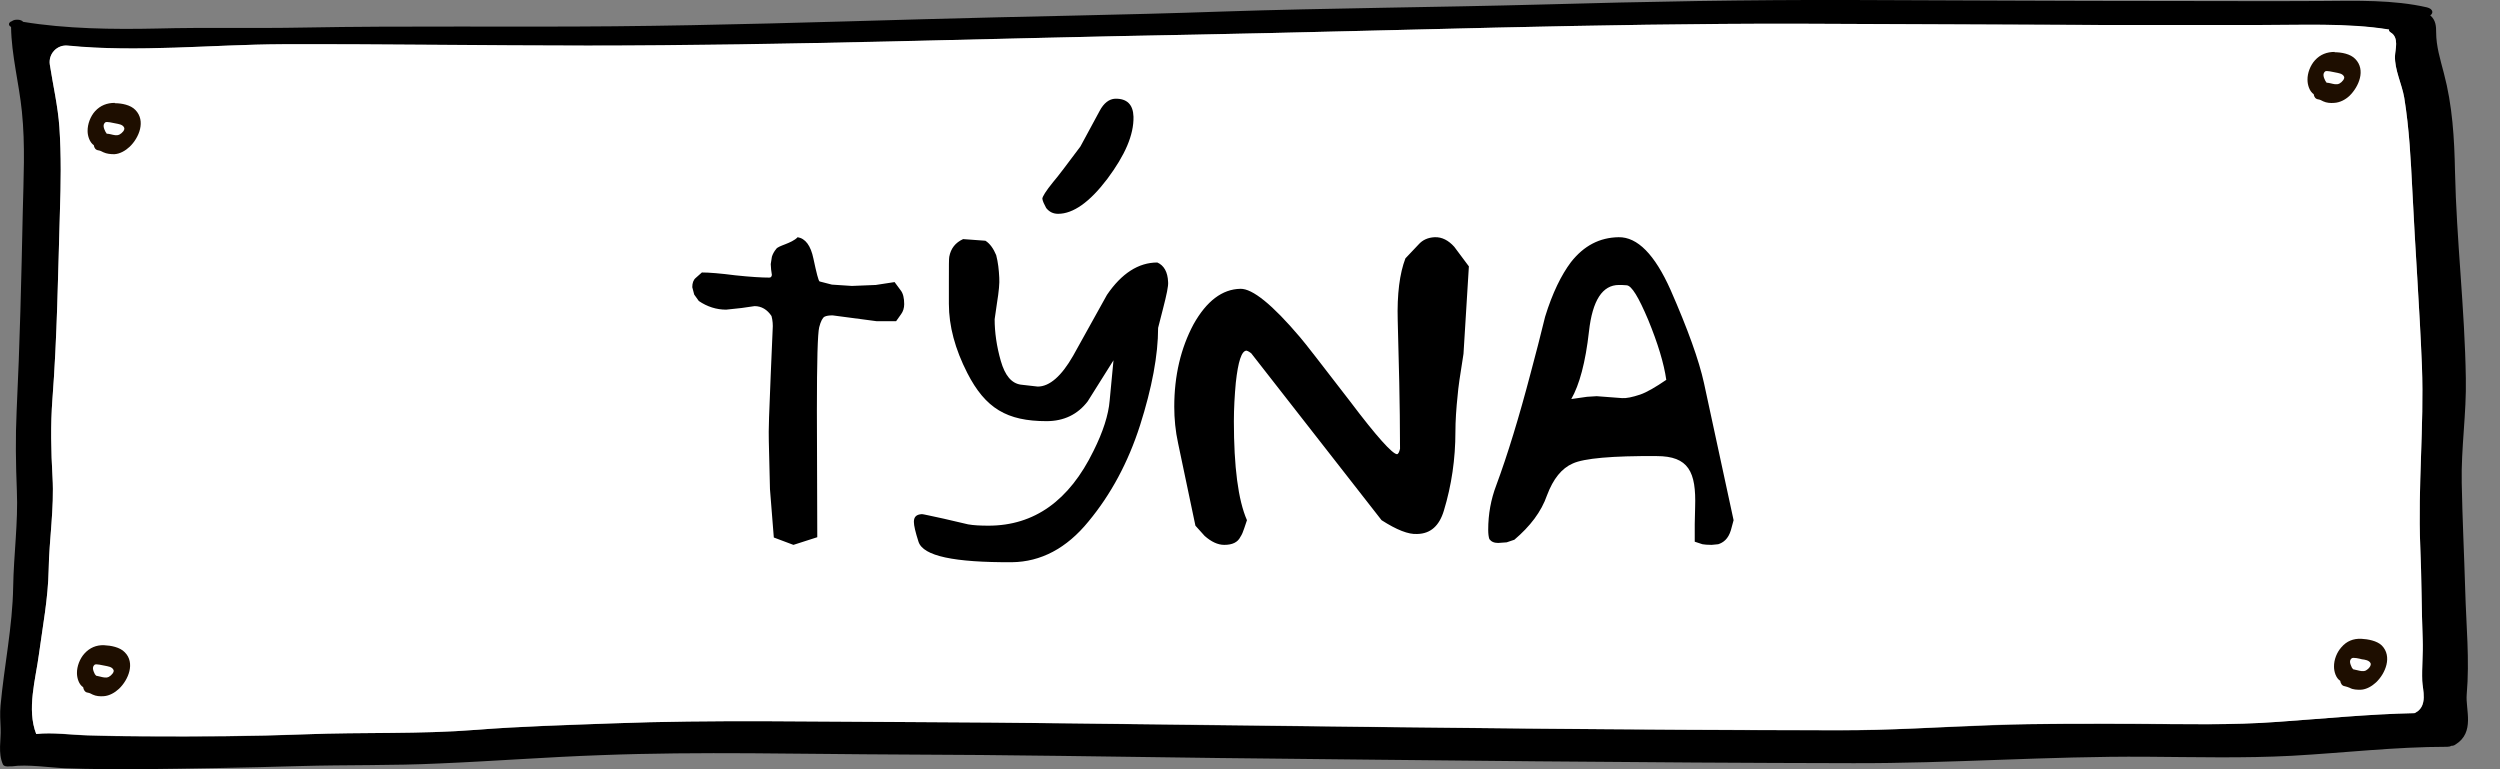 <svg width="78" height="24" viewBox="0 0 78 24" fill="none" xmlns="http://www.w3.org/2000/svg">
<rect x="0" y="0" width="78" height="24" fill="#808080" stroke="none"/>
<path d="M76.961 21.671C77.056 20.59 76.944 19.5 76.915 18.421C76.882 17.3 76.826 16.18 76.806 15.07C76.783 13.98 76.957 12.89 76.934 11.8C76.902 9.651 76.642 7.5 76.596 5.35C76.576 4.32 76.517 3.291 76.248 2.281C76.136 1.851 76.008 1.44 76.008 1.01C76.008 0.83 76.001 0.63 75.824 0.48C75.929 0.41 75.916 0.28 75.722 0.23C74.678 -0.01 73.521 0.021 72.411 0.031C70.814 0.041 69.215 0.031 67.615 0.031C64.33 0.031 61.048 0.01 57.763 0C54.544 -0.01 51.344 0.05 48.132 0.14C44.801 0.23 41.47 0.25 38.142 0.36C35.031 0.47 31.907 0.51 28.793 0.6C25.587 0.69 22.381 0.79 19.171 0.82C15.936 0.85 12.697 0.8 9.458 0.86C7.94 0.89 6.416 0.85 4.895 0.89C3.528 0.92 2.05 0.901 0.72 0.681C0.667 0.601 0.45 0.591 0.371 0.661C0.269 0.691 0.243 0.79 0.345 0.84C0.358 1.73 0.595 2.6 0.683 3.48C0.792 4.53 0.733 5.58 0.71 6.63C0.667 8.69 0.618 10.76 0.519 12.82C0.48 13.65 0.493 14.48 0.526 15.31C0.568 16.311 0.427 17.311 0.411 18.311C0.391 19.55 0.131 20.77 0.017 22.011C-0.006 22.25 0.01 22.491 0.02 22.73C0.036 23.09 -0.069 23.491 0.092 23.851C0.122 23.91 0.217 23.921 0.302 23.91C0.322 23.91 0.345 23.91 0.371 23.91C0.844 23.84 1.567 23.95 2.04 23.97C2.802 24 3.558 24 4.32 24C6.002 23.98 7.68 23.951 9.362 23.901C10.808 23.86 12.26 23.89 13.705 23.82C15.387 23.75 17.052 23.62 18.738 23.561C21.858 23.441 25.002 23.53 28.129 23.541C31.444 23.55 34.762 23.61 38.08 23.651C44.653 23.721 51.239 23.8 57.816 23.811C60.868 23.82 63.9 23.59 66.961 23.61C68.479 23.62 70 23.66 71.514 23.58C73.13 23.49 74.724 23.3 76.353 23.3C76.406 23.3 76.445 23.291 76.478 23.27C76.524 23.27 76.57 23.261 76.609 23.23C77.227 22.851 76.921 22.14 76.961 21.671ZM75.354 22.241C75.354 22.241 75.341 22.25 75.331 22.25C73.909 22.28 72.51 22.421 71.097 22.52C69.622 22.631 68.134 22.59 66.652 22.59C65.154 22.58 63.653 22.57 62.155 22.631C60.542 22.68 58.946 22.791 57.323 22.791C50.891 22.78 44.439 22.701 38.007 22.631C34.89 22.59 31.772 22.541 28.655 22.53C25.465 22.52 22.259 22.45 19.076 22.57C17.673 22.63 16.261 22.66 14.865 22.77C13.101 22.91 11.314 22.84 9.54 22.91C7.868 22.98 6.192 22.991 4.517 22.98C3.922 22.971 3.331 22.97 2.736 22.95C2.231 22.93 1.633 22.851 1.13 22.901C0.828 22.131 1.114 21.18 1.216 20.41C1.334 19.53 1.501 18.671 1.518 17.791C1.534 16.82 1.695 15.861 1.639 14.89C1.593 14.081 1.574 13.27 1.636 12.46C1.784 10.51 1.81 8.56 1.869 6.62C1.899 5.74 1.912 4.85 1.853 3.97C1.807 3.32 1.656 2.671 1.554 2.021C1.505 1.69 1.777 1.391 2.109 1.431C4.294 1.641 6.616 1.39 8.807 1.38C11.977 1.37 15.154 1.431 18.324 1.431C24.657 1.431 30.981 1.19 37.308 1.08C43.556 0.96 49.814 0.73 56.068 0.74C59.284 0.75 62.5 0.771 65.713 0.781C67.293 0.791 68.873 0.791 70.453 0.791C71.77 0.791 73.258 0.711 74.54 0.931C74.53 0.961 74.54 0.99 74.589 1.02C74.858 1.171 74.73 1.55 74.724 1.75C74.707 2.18 74.94 2.631 75.013 3.051C75.17 4.021 75.216 4.98 75.266 5.95C75.354 7.78 75.492 9.61 75.565 11.44C75.634 13.31 75.436 15.181 75.512 17.041C75.555 18.02 75.551 18.99 75.588 19.96C75.604 20.39 75.558 20.82 75.574 21.25C75.584 21.52 75.762 22.03 75.354 22.241Z" fill="black"/>
<path d="M75.354 22.24C75.354 22.24 75.341 22.25 75.331 22.25C73.909 22.28 72.509 22.421 71.097 22.52C69.622 22.631 68.134 22.59 66.652 22.58C65.154 22.58 63.653 22.57 62.155 22.62C60.542 22.68 58.946 22.791 57.323 22.78C50.891 22.78 44.439 22.7 38.007 22.62C34.89 22.59 31.772 22.541 28.655 22.53C25.465 22.52 22.259 22.45 19.076 22.57C17.673 22.62 16.261 22.66 14.865 22.77C13.101 22.91 11.314 22.84 9.54 22.91C7.868 22.971 6.192 22.98 4.517 22.97C3.922 22.97 3.331 22.96 2.736 22.94C2.231 22.93 1.633 22.84 1.13 22.901C0.828 22.131 1.114 21.18 1.215 20.41C1.334 19.53 1.501 18.66 1.518 17.78C1.534 16.82 1.695 15.861 1.639 14.89C1.593 14.081 1.574 13.26 1.636 12.45C1.784 10.51 1.81 8.56 1.869 6.62C1.899 5.73 1.912 4.85 1.853 3.97C1.807 3.31 1.656 2.67 1.554 2.01C1.505 1.68 1.777 1.39 2.109 1.42C4.294 1.64 6.616 1.39 8.807 1.38C11.977 1.37 15.154 1.42 18.324 1.42C24.657 1.42 30.981 1.19 37.308 1.08C43.556 0.96 49.814 0.73 56.068 0.74C59.284 0.75 62.5 0.77 65.713 0.78C67.293 0.78 68.873 0.78 70.453 0.78C71.77 0.78 73.258 0.71 74.54 0.92C74.53 0.95 74.54 0.98 74.589 1.01C74.858 1.17 74.73 1.55 74.724 1.74C74.707 2.17 74.94 2.62 75.013 3.05C75.17 4.02 75.216 4.98 75.266 5.95C75.354 7.78 75.492 9.61 75.565 11.44C75.633 13.3 75.436 15.171 75.512 17.041C75.555 18.011 75.551 18.99 75.588 19.96C75.604 20.39 75.558 20.82 75.574 21.24C75.584 21.51 75.762 22.03 75.354 22.24Z" fill="white"/>
<path d="M3.581 3.21C3.338 3.21 3.131 3.29 2.966 3.47C2.822 3.63 2.73 3.87 2.733 4.09C2.733 4.24 2.796 4.441 2.927 4.531C2.937 4.611 2.983 4.68 3.068 4.69C3.127 4.7 3.167 4.72 3.223 4.75C3.328 4.8 3.453 4.811 3.568 4.811C3.745 4.801 3.916 4.7 4.044 4.58C4.339 4.3 4.556 3.771 4.224 3.431C4.073 3.271 3.791 3.22 3.581 3.22V3.21ZM3.722 4.2C3.64 4.24 3.541 4.21 3.456 4.19C3.41 4.18 3.367 4.171 3.328 4.171C3.318 4.151 3.308 4.13 3.295 4.12C3.246 4.02 3.19 3.9 3.282 3.82C3.328 3.78 3.531 3.84 3.604 3.85C3.696 3.87 3.827 3.88 3.873 3.98C3.906 4.05 3.817 4.15 3.725 4.2H3.722Z" fill="#1E0E00"/>
<path d="M3.249 20.131C3.006 20.12 2.799 20.21 2.635 20.39C2.49 20.55 2.398 20.791 2.401 21C2.401 21.16 2.464 21.36 2.595 21.44C2.605 21.52 2.651 21.601 2.736 21.61C2.796 21.62 2.835 21.641 2.891 21.671C2.996 21.721 3.121 21.73 3.236 21.721C3.413 21.71 3.584 21.61 3.712 21.491C4.008 21.21 4.224 20.68 3.893 20.351C3.742 20.191 3.459 20.14 3.249 20.131ZM3.39 21.12C3.308 21.16 3.209 21.131 3.124 21.11C3.078 21.101 3.035 21.09 2.996 21.081C2.986 21.061 2.976 21.05 2.963 21.041C2.914 20.941 2.858 20.82 2.95 20.741C2.996 20.701 3.2 20.761 3.272 20.77C3.364 20.791 3.495 20.8 3.541 20.901C3.574 20.96 3.485 21.07 3.393 21.12H3.39Z" fill="#1E0E00"/>
<path d="M73.669 19.93C73.426 19.921 73.219 20 73.055 20.19C72.91 20.35 72.818 20.581 72.821 20.8C72.821 20.96 72.884 21.16 73.015 21.241C73.025 21.32 73.071 21.401 73.157 21.41C73.216 21.421 73.255 21.44 73.311 21.46C73.416 21.52 73.541 21.52 73.656 21.52C73.833 21.511 74.004 21.41 74.132 21.291C74.428 21.011 74.645 20.48 74.313 20.14C74.162 19.991 73.879 19.941 73.669 19.93ZM73.81 20.921C73.728 20.96 73.63 20.93 73.544 20.91C73.498 20.901 73.456 20.89 73.416 20.881C73.406 20.86 73.396 20.85 73.383 20.84C73.334 20.73 73.278 20.62 73.37 20.541C73.416 20.5 73.62 20.55 73.692 20.57C73.784 20.58 73.915 20.6 73.961 20.69C73.994 20.76 73.906 20.87 73.814 20.921H73.81Z" fill="#1E0E00"/>
<path d="M72.841 1.62C72.598 1.62 72.391 1.7 72.227 1.88C72.082 2.04 71.99 2.28 71.994 2.49C71.994 2.65 72.056 2.85 72.188 2.94C72.197 3.02 72.243 3.09 72.329 3.1C72.388 3.11 72.427 3.131 72.483 3.161C72.588 3.211 72.713 3.22 72.828 3.21C73.006 3.2 73.176 3.11 73.304 2.99C73.6 2.7 73.817 2.18 73.485 1.84C73.334 1.68 73.052 1.63 72.841 1.63V1.62ZM72.983 2.61C72.9 2.65 72.802 2.62 72.716 2.6C72.67 2.59 72.628 2.58 72.588 2.58C72.578 2.56 72.569 2.541 72.555 2.531C72.506 2.431 72.45 2.31 72.542 2.23C72.588 2.19 72.792 2.251 72.864 2.26C72.956 2.28 73.088 2.291 73.134 2.39C73.166 2.45 73.078 2.56 72.986 2.61H72.983Z" fill="#1E0E00"/>
<path d="M24.887 7.401C24.695 7.601 24.275 7.661 24.215 7.771C24.155 7.841 24.107 7.931 24.083 8.011L24.047 8.24L24.059 8.411L24.083 8.58C24.071 8.64 24.047 8.661 23.999 8.661C23.771 8.661 23.411 8.64 22.943 8.59C22.475 8.53 22.127 8.501 21.899 8.501L21.707 8.671C21.635 8.731 21.599 8.83 21.599 8.96L21.659 9.19L21.803 9.391C22.067 9.571 22.355 9.661 22.655 9.661L23.135 9.61L23.543 9.551C23.759 9.551 23.939 9.66 24.071 9.86C24.107 9.99 24.119 10.14 24.107 10.28L24.047 11.681C23.999 12.781 23.975 13.47 23.987 13.761L24.023 15.261L24.143 16.77L24.755 17L25.499 16.761L25.487 12.811C25.487 11.261 25.511 10.4 25.559 10.21C25.607 10.021 25.667 9.911 25.727 9.88C25.787 9.851 25.871 9.84 25.979 9.84L26.963 9.97L27.347 10.021H27.959L28.115 9.801C28.175 9.721 28.211 9.61 28.211 9.49C28.211 9.3 28.175 9.151 28.103 9.061L27.911 8.801L27.323 8.891L26.579 8.921L25.955 8.88L25.571 8.781C25.535 8.761 25.475 8.52 25.379 8.07C25.295 7.66 25.127 7.441 24.887 7.401ZM35.365 3.641C35.353 3.261 35.161 3.07 34.789 3.08C34.609 3.09 34.441 3.21 34.309 3.46L33.709 4.57C33.289 5.13 33.013 5.501 32.857 5.681C32.629 5.961 32.521 6.14 32.521 6.2C32.533 6.28 32.581 6.38 32.641 6.49C32.737 6.61 32.857 6.671 33.013 6.671C33.481 6.671 33.997 6.31 34.549 5.58C35.101 4.84 35.377 4.211 35.365 3.641ZM30.049 7.46C29.809 7.57 29.665 7.751 29.617 8.011C29.605 8.061 29.605 8.311 29.605 8.771V9.48C29.605 10.171 29.797 10.89 30.181 11.64C30.745 12.741 31.417 13.14 32.653 13.14C33.193 13.14 33.625 12.931 33.937 12.521L34.741 11.241L34.621 12.501C34.585 12.941 34.417 13.47 34.117 14.07C33.361 15.62 32.269 16.401 30.841 16.401C30.589 16.401 30.373 16.39 30.205 16.36L29.437 16.181C29.017 16.091 28.801 16.041 28.765 16.041C28.597 16.05 28.513 16.12 28.513 16.28C28.513 16.401 28.561 16.601 28.657 16.901C28.801 17.351 29.773 17.55 31.573 17.541C32.473 17.53 33.277 17.11 33.961 16.27C34.657 15.431 35.197 14.431 35.569 13.271C35.941 12.101 36.133 11.081 36.133 10.23L36.289 9.62C36.397 9.2 36.457 8.921 36.445 8.801C36.433 8.481 36.313 8.28 36.109 8.19C35.521 8.19 34.993 8.53 34.537 9.2L33.481 11.101C33.121 11.73 32.749 12.061 32.377 12.061L31.849 12.001C31.561 11.96 31.357 11.72 31.225 11.261C31.093 10.8 31.033 10.361 31.033 9.96L31.105 9.46C31.165 9.09 31.189 8.831 31.177 8.661C31.165 8.421 31.141 8.19 31.081 7.96C30.997 7.76 30.889 7.601 30.745 7.511L30.049 7.46ZM45.373 7.7C45.193 7.5 44.989 7.391 44.761 7.401C44.557 7.411 44.389 7.481 44.257 7.63L43.849 8.061C43.669 8.531 43.585 9.181 43.609 10.001L43.657 11.94C43.669 12.58 43.681 13.271 43.681 14.001C43.657 14.111 43.621 14.171 43.585 14.171C43.441 14.161 42.949 13.62 42.121 12.521C41.233 11.37 40.717 10.7 40.561 10.521C39.697 9.501 39.073 9.001 38.701 9.011C38.137 9.021 37.645 9.39 37.237 10.12C36.841 10.861 36.637 11.72 36.637 12.69C36.637 13.06 36.673 13.45 36.757 13.831L37.297 16.401L37.585 16.721C37.789 16.901 37.993 17 38.197 17C38.449 17 38.617 16.921 38.701 16.75C38.749 16.68 38.785 16.59 38.821 16.48L38.905 16.23C38.629 15.601 38.497 14.56 38.497 13.14C38.497 12.741 38.521 12.33 38.557 11.94C38.629 11.28 38.737 10.94 38.893 10.94C38.953 10.96 39.001 10.991 39.037 11.021L43.105 16.23C43.573 16.53 43.945 16.68 44.221 16.66C44.629 16.651 44.905 16.411 45.049 15.931C45.289 15.141 45.409 14.32 45.409 13.47C45.409 13.15 45.433 12.751 45.481 12.311C45.493 12.131 45.553 11.7 45.661 11.04L45.829 8.311L45.373 7.7ZM50.5 7.401C49.912 7.411 49.42 7.661 49.012 8.181C48.712 8.581 48.436 9.14 48.208 9.88C48.064 10.46 47.92 11.04 47.764 11.611C47.392 13.03 47.032 14.2 46.684 15.14C46.516 15.581 46.432 16.041 46.432 16.53C46.432 16.651 46.444 16.75 46.468 16.82C46.528 16.9 46.612 16.94 46.744 16.94L47.008 16.921L47.248 16.84C47.74 16.421 48.088 15.97 48.268 15.45C48.46 14.94 48.724 14.611 49.072 14.46C49.42 14.3 50.296 14.22 51.688 14.23C52.684 14.23 52.924 14.72 52.888 15.82L52.876 16.351V16.901L53.116 16.98C53.176 16.991 53.272 17 53.404 17L53.608 16.98C53.764 16.93 53.92 16.82 54.004 16.541L54.088 16.23L53.164 11.95C53.008 11.24 52.66 10.271 52.12 9.041C51.628 7.941 51.088 7.391 50.5 7.401ZM49.024 12.45C49.276 12.01 49.468 11.31 49.576 10.341C49.684 9.37 49.996 8.891 50.512 8.891H50.596L50.752 8.901C50.908 8.911 51.124 9.27 51.424 9.98C51.724 10.71 51.916 11.341 51.988 11.851C51.652 12.081 51.376 12.241 51.172 12.311C50.932 12.391 50.74 12.431 50.608 12.421L49.816 12.361L49.516 12.38L49.024 12.45Z" fill="black"/>
</svg>
